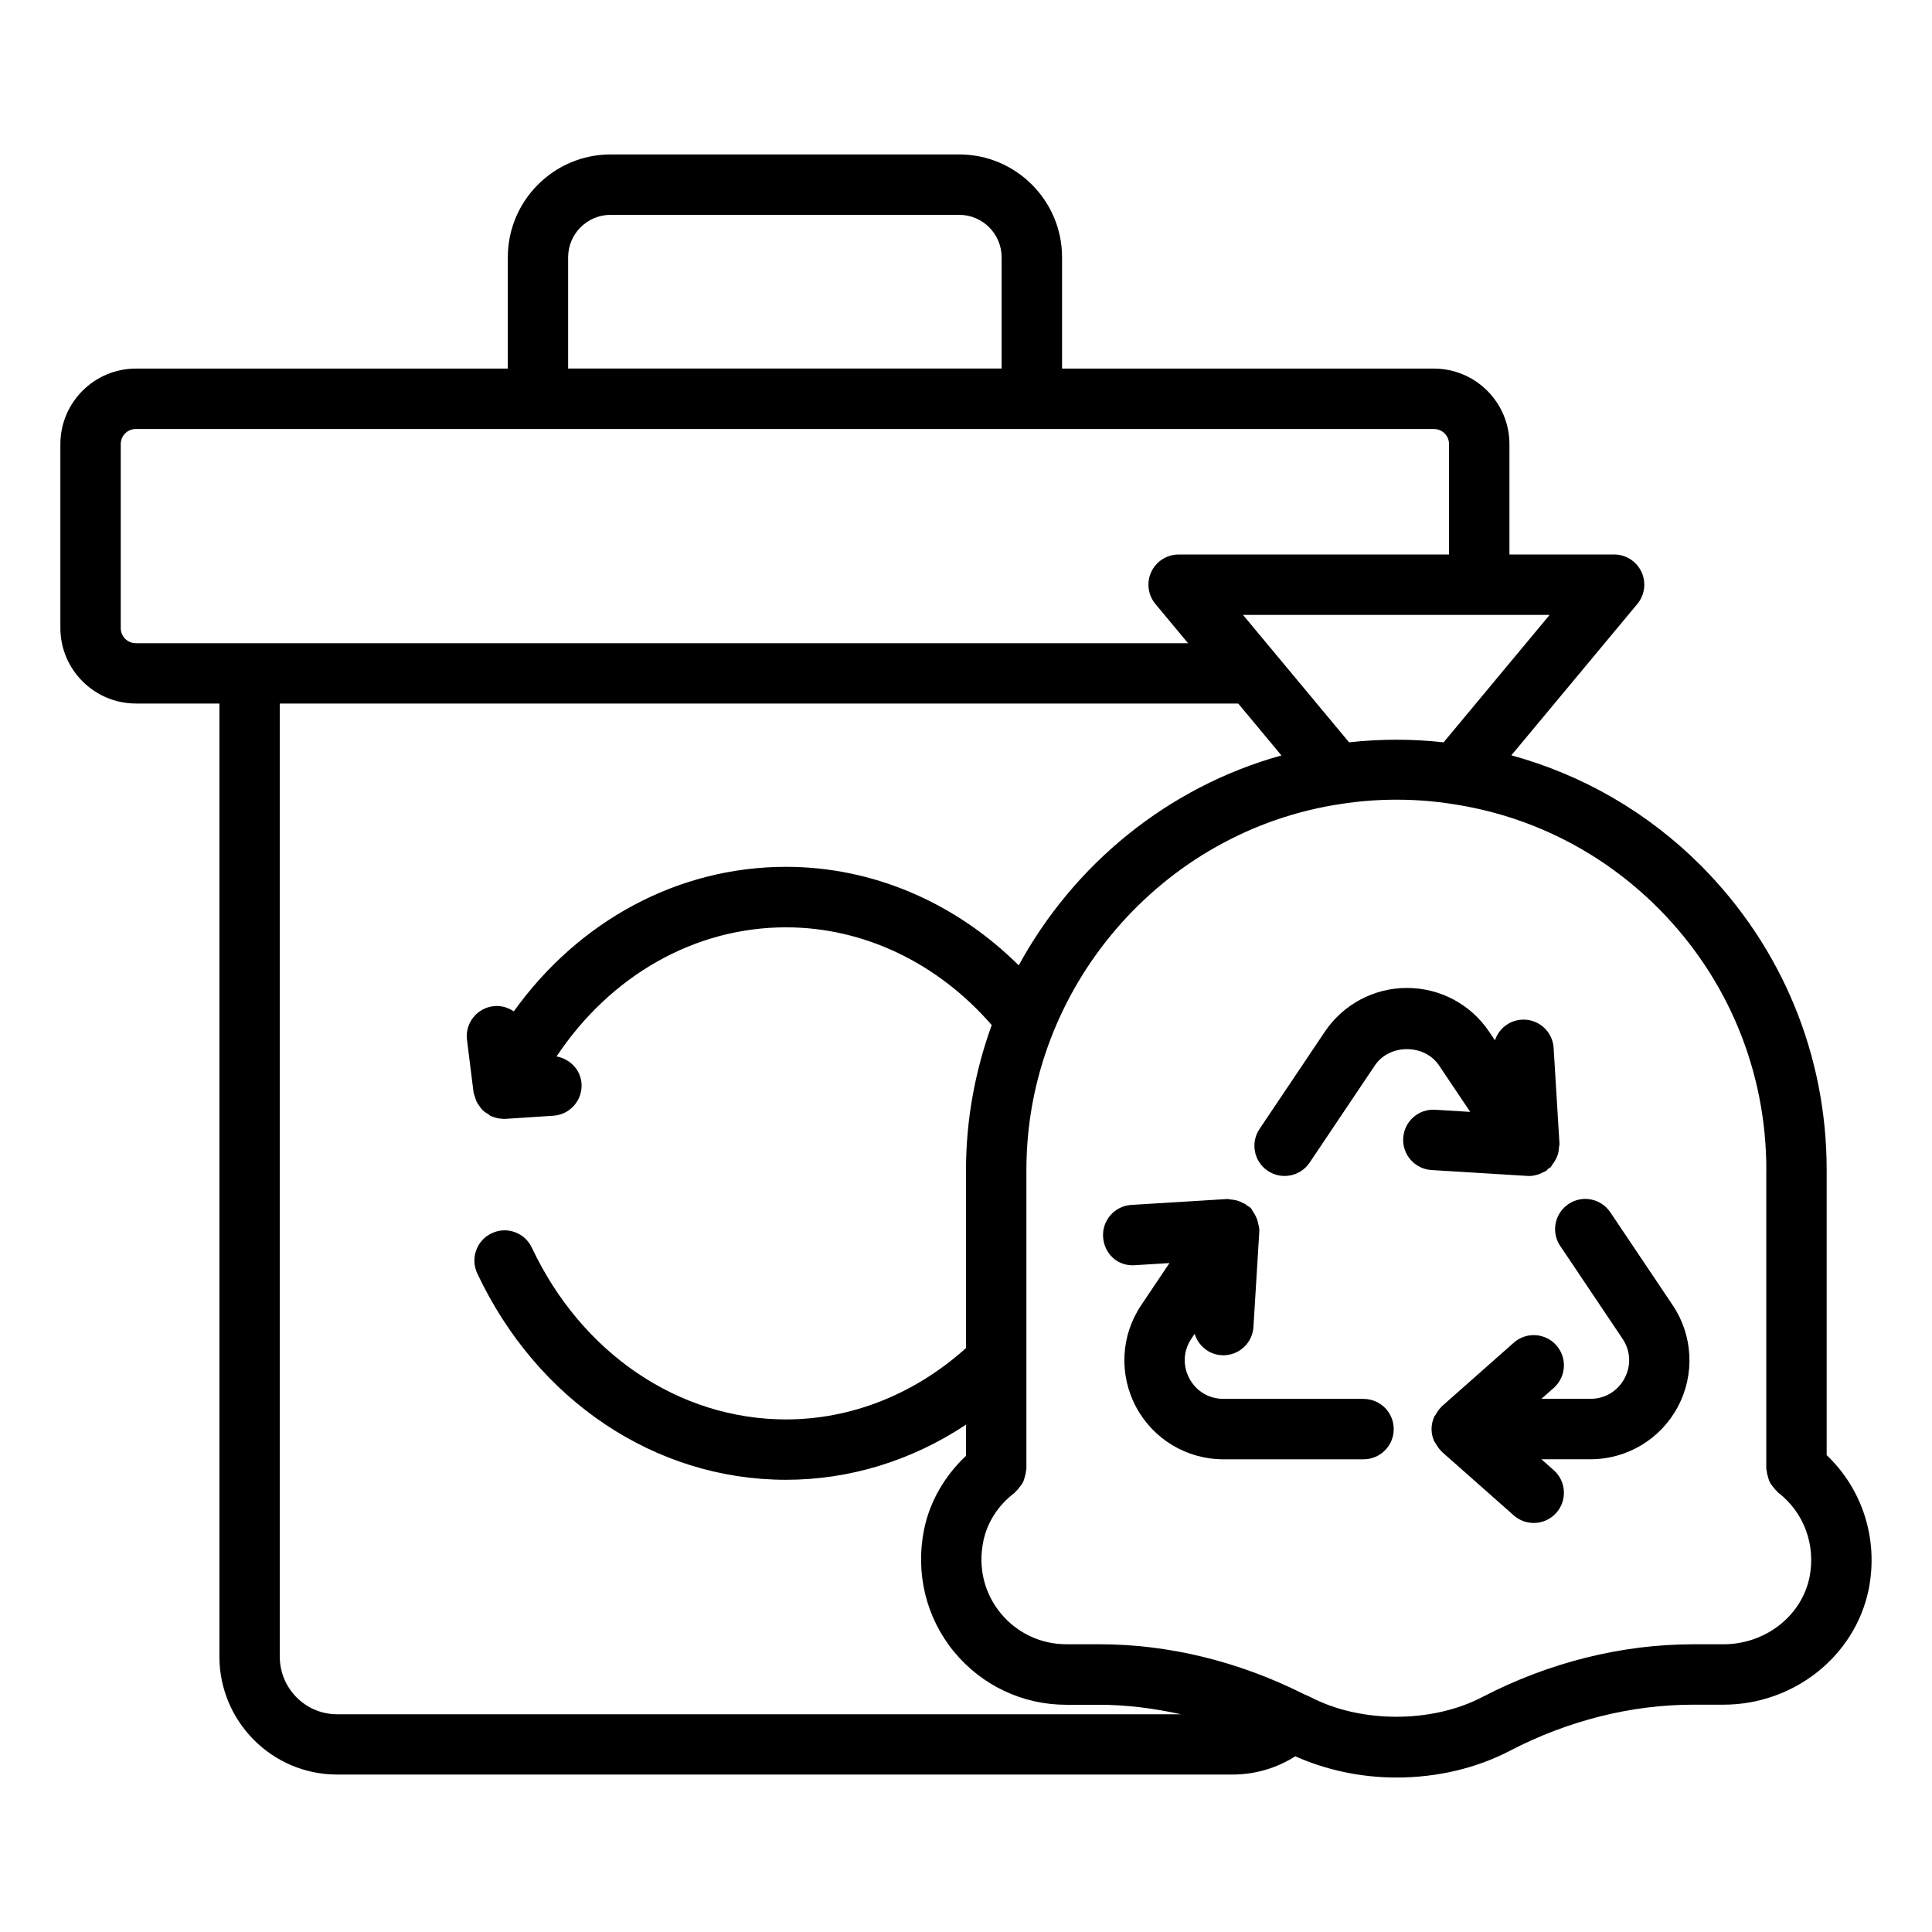 <svg xmlns="http://www.w3.org/2000/svg" id="Layer_1" viewBox="0 0 64 64" data-name="Layer 1"><path d="m4.504 23.307h2.764v31.567c0 2.156 1.749 3.91 3.898 3.91h29.668c.742 0 1.458-.213 2.075-.604 1.02.453 2.164.703 3.352.703 1.347 0 2.648-.308 3.764-.89 1.916-.996 4.013-1.523 6.062-1.523h1.002c2.334 0 4.358-1.604 4.814-3.821.329-1.659-.204-3.314-1.392-4.446v-9.449c0-3.803-1.479-7.383-4.168-10.083-1.765-1.765-3.915-3.002-6.277-3.65l4.172-5.013c.248-.298.302-.713.137-1.064-.164-.352-.518-.576-.905-.576h-3.468v-3.655c0-1.38-1.123-2.503-2.504-2.503h-12.316v-3.687c0-1.878-1.528-3.407-3.406-3.407h-11.548c-1.878 0-3.406 1.528-3.406 3.407v3.687h-12.318c-1.381 0-2.504 1.123-2.504 2.503v6.089c0 1.38 1.123 2.503 2.504 2.503zm14.316-14.783c0-.776.631-1.407 1.406-1.407h11.548c.775 0 1.406.631 1.406 1.407v3.683h-14.36zm-9.553 46.35v-31.567h31.752l1.43 1.718c-3.767 1.046-6.881 3.613-8.702 6.954-2.101-2.085-4.836-3.264-7.709-3.264-3.58 0-6.867 1.788-9.018 4.789-.194-.132-.429-.205-.682-.172-.548.068-.937.568-.868 1.116l.217 1.739c.006.05.031.091.044.138.013.046.024.09.042.134.032.073.074.137.121.2.028.037.052.074.086.108.06.06.129.104.202.147.03.018.051.046.083.061.009.004.018.002.027.006.115.049.238.078.368.081.007 0 .015.005.022.005.005 0 .009-.002.014-.002.016 0 .032 0 .048-.001l1.587-.104c.552-.037.969-.513.933-1.064-.031-.467-.393-.82-.827-.9 1.774-2.667 4.56-4.277 7.602-4.277 2.577 0 5.028 1.181 6.813 3.238-.547 1.51-.852 3.126-.852 4.8v5.899c-1.692 1.522-3.79 2.364-5.962 2.364-3.541 0-6.767-2.18-8.419-5.688-.235-.5-.83-.717-1.33-.479-.5.235-.714.831-.479 1.331 1.985 4.217 5.904 6.836 10.228 6.836 2.116 0 4.173-.638 5.962-1.826v1.031c-.705.666-1.201 1.512-1.391 2.451-.289 1.444.071 2.914.989 4.034.919 1.12 2.275 1.763 3.723 1.763h1.104c.899 0 1.802.118 2.696.314h-27.955c-1.047 0-1.898-.856-1.898-1.91zm49.243-16.12v9.896c0 .022.011.041.013.062.004.071.022.136.041.204.017.059.031.117.057.171.027.056.066.103.104.154.042.055.082.108.134.153.017.015.025.035.043.049.855.655 1.254 1.733 1.04 2.808-.265 1.285-1.465 2.218-2.854 2.218h-1.002c-2.369 0-4.784.604-6.985 1.749-1.67.872-4.031.866-5.689 0-.062-.033-.129-.055-.192-.086-.017-.008-.033-.015-.05-.023-2.125-1.066-4.448-1.641-6.743-1.641h-1.104c-.846 0-1.639-.375-2.176-1.03-.544-.665-.749-1.507-.575-2.373.127-.631.493-1.202 1.032-1.608.019-.014.028-.036.045-.051.052-.045.093-.098.135-.153.038-.05.076-.097.103-.153.028-.055.043-.113.06-.174.019-.067.036-.132.041-.201.002-.023.013-.043.013-.067v-3.534c0-.014 0-.027 0-.04v-6.333c0-6.023 4.478-11.233 10.422-12.119 1.206-.189 2.48-.188 3.675 0 2.602.389 4.964 1.583 6.83 3.449 2.312 2.321 3.584 5.4 3.584 8.67zm-10.689-14.163c-1.028-.116-2.096-.116-3.131 0l-3.514-4.222h10.158zm-43.821-9.877c0-.282.222-.503.504-.503h42.993c.282 0 .504.221.504.503v3.655h-8.958c-.388 0-.741.224-.905.576-.165.351-.111.766.137 1.064l1.081 1.298h-34.852c-.282 0-.504-.221-.504-.503v-6.089z"></path><path d="m45.17 46.339h-4.643c-.48 0-.902-.253-1.128-.677-.227-.424-.201-.916.066-1.314l.11-.164c.118.388.46.683.888.709.021.001.042.002.062.002.524 0 .965-.408.997-.938l.195-3.179c.005-.086-.021-.166-.038-.249 0-.003 0-.006-.001-.008-.024-.118-.068-.224-.133-.326-.009-.015-.018-.03-.029-.044-.032-.046-.051-.1-.091-.141-.039-.039-.091-.056-.134-.087-.014-.01-.021-.026-.036-.036-.017-.012-.038-.013-.055-.023-.077-.043-.153-.077-.238-.099-.067-.019-.132-.026-.2-.03-.036-.002-.068-.018-.104-.016l-3.18.195c-.551.034-.971.508-.937 1.06s.481.984 1.06.937l1.139-.07-.936 1.393c-.677 1.008-.742 2.299-.172 3.37.571 1.071 1.68 1.737 2.894 1.737h4.643c.553 0 1-.448 1-1s-.447-1-1-1z"></path><path d="m43.885 34.179-2.161 3.219c-.308.458-.186 1.08.272 1.387.458.309 1.08.186 1.388-.273l2.161-3.219c.483-.72 1.643-.717 2.124 0l1.034 1.54-1.16-.071c-.555-.035-1.026.386-1.06.937s.386 1.026.937 1.06l3.179.195c.021.001.041.002.062.002s0 0 0 0c.115 0 .23-.027.342-.068.033-.012.063-.029.095-.045.04-.02.082-.031.12-.057.028-.019.042-.048.068-.069s.058-.031.082-.054c.023-.023.032-.056.052-.081.049-.06.089-.122.123-.19.026-.052.048-.103.065-.159.022-.075.031-.15.035-.228.002-.038.019-.073.017-.111l-.194-3.179c-.033-.551-.505-.971-1.059-.937-.42.026-.761.308-.885.684l-.191-.284c-.61-.908-1.628-1.451-2.723-1.451s-2.111.542-2.722 1.451z"></path><path d="m51.684 41.273 2.064 3.074c.268.399.293.89.066 1.314-.226.424-.647.677-1.128.677h-1.625l.408-.361c.414-.366.453-.998.087-1.412s-1-.452-1.411-.086l-2.386 2.11c-.007.006-.01.016-.017.023-.074.069-.128.153-.178.242-.017.03-.043.053-.056.084-.054.123-.086.258-.086.401s.032.278.086.401c.014.031.04.054.056.084.05.089.104.173.178.242.007.007.01.016.017.023l2.386 2.11c.189.168.426.251.662.251.276 0 .552-.114.749-.337.366-.414.327-1.046-.087-1.412l-.408-.361h1.625c1.214 0 2.322-.666 2.894-1.737.57-1.071.505-2.362-.172-3.37l-2.064-3.074c-.309-.458-.93-.583-1.388-.272-.458.308-.58.929-.272 1.388z"></path></svg>